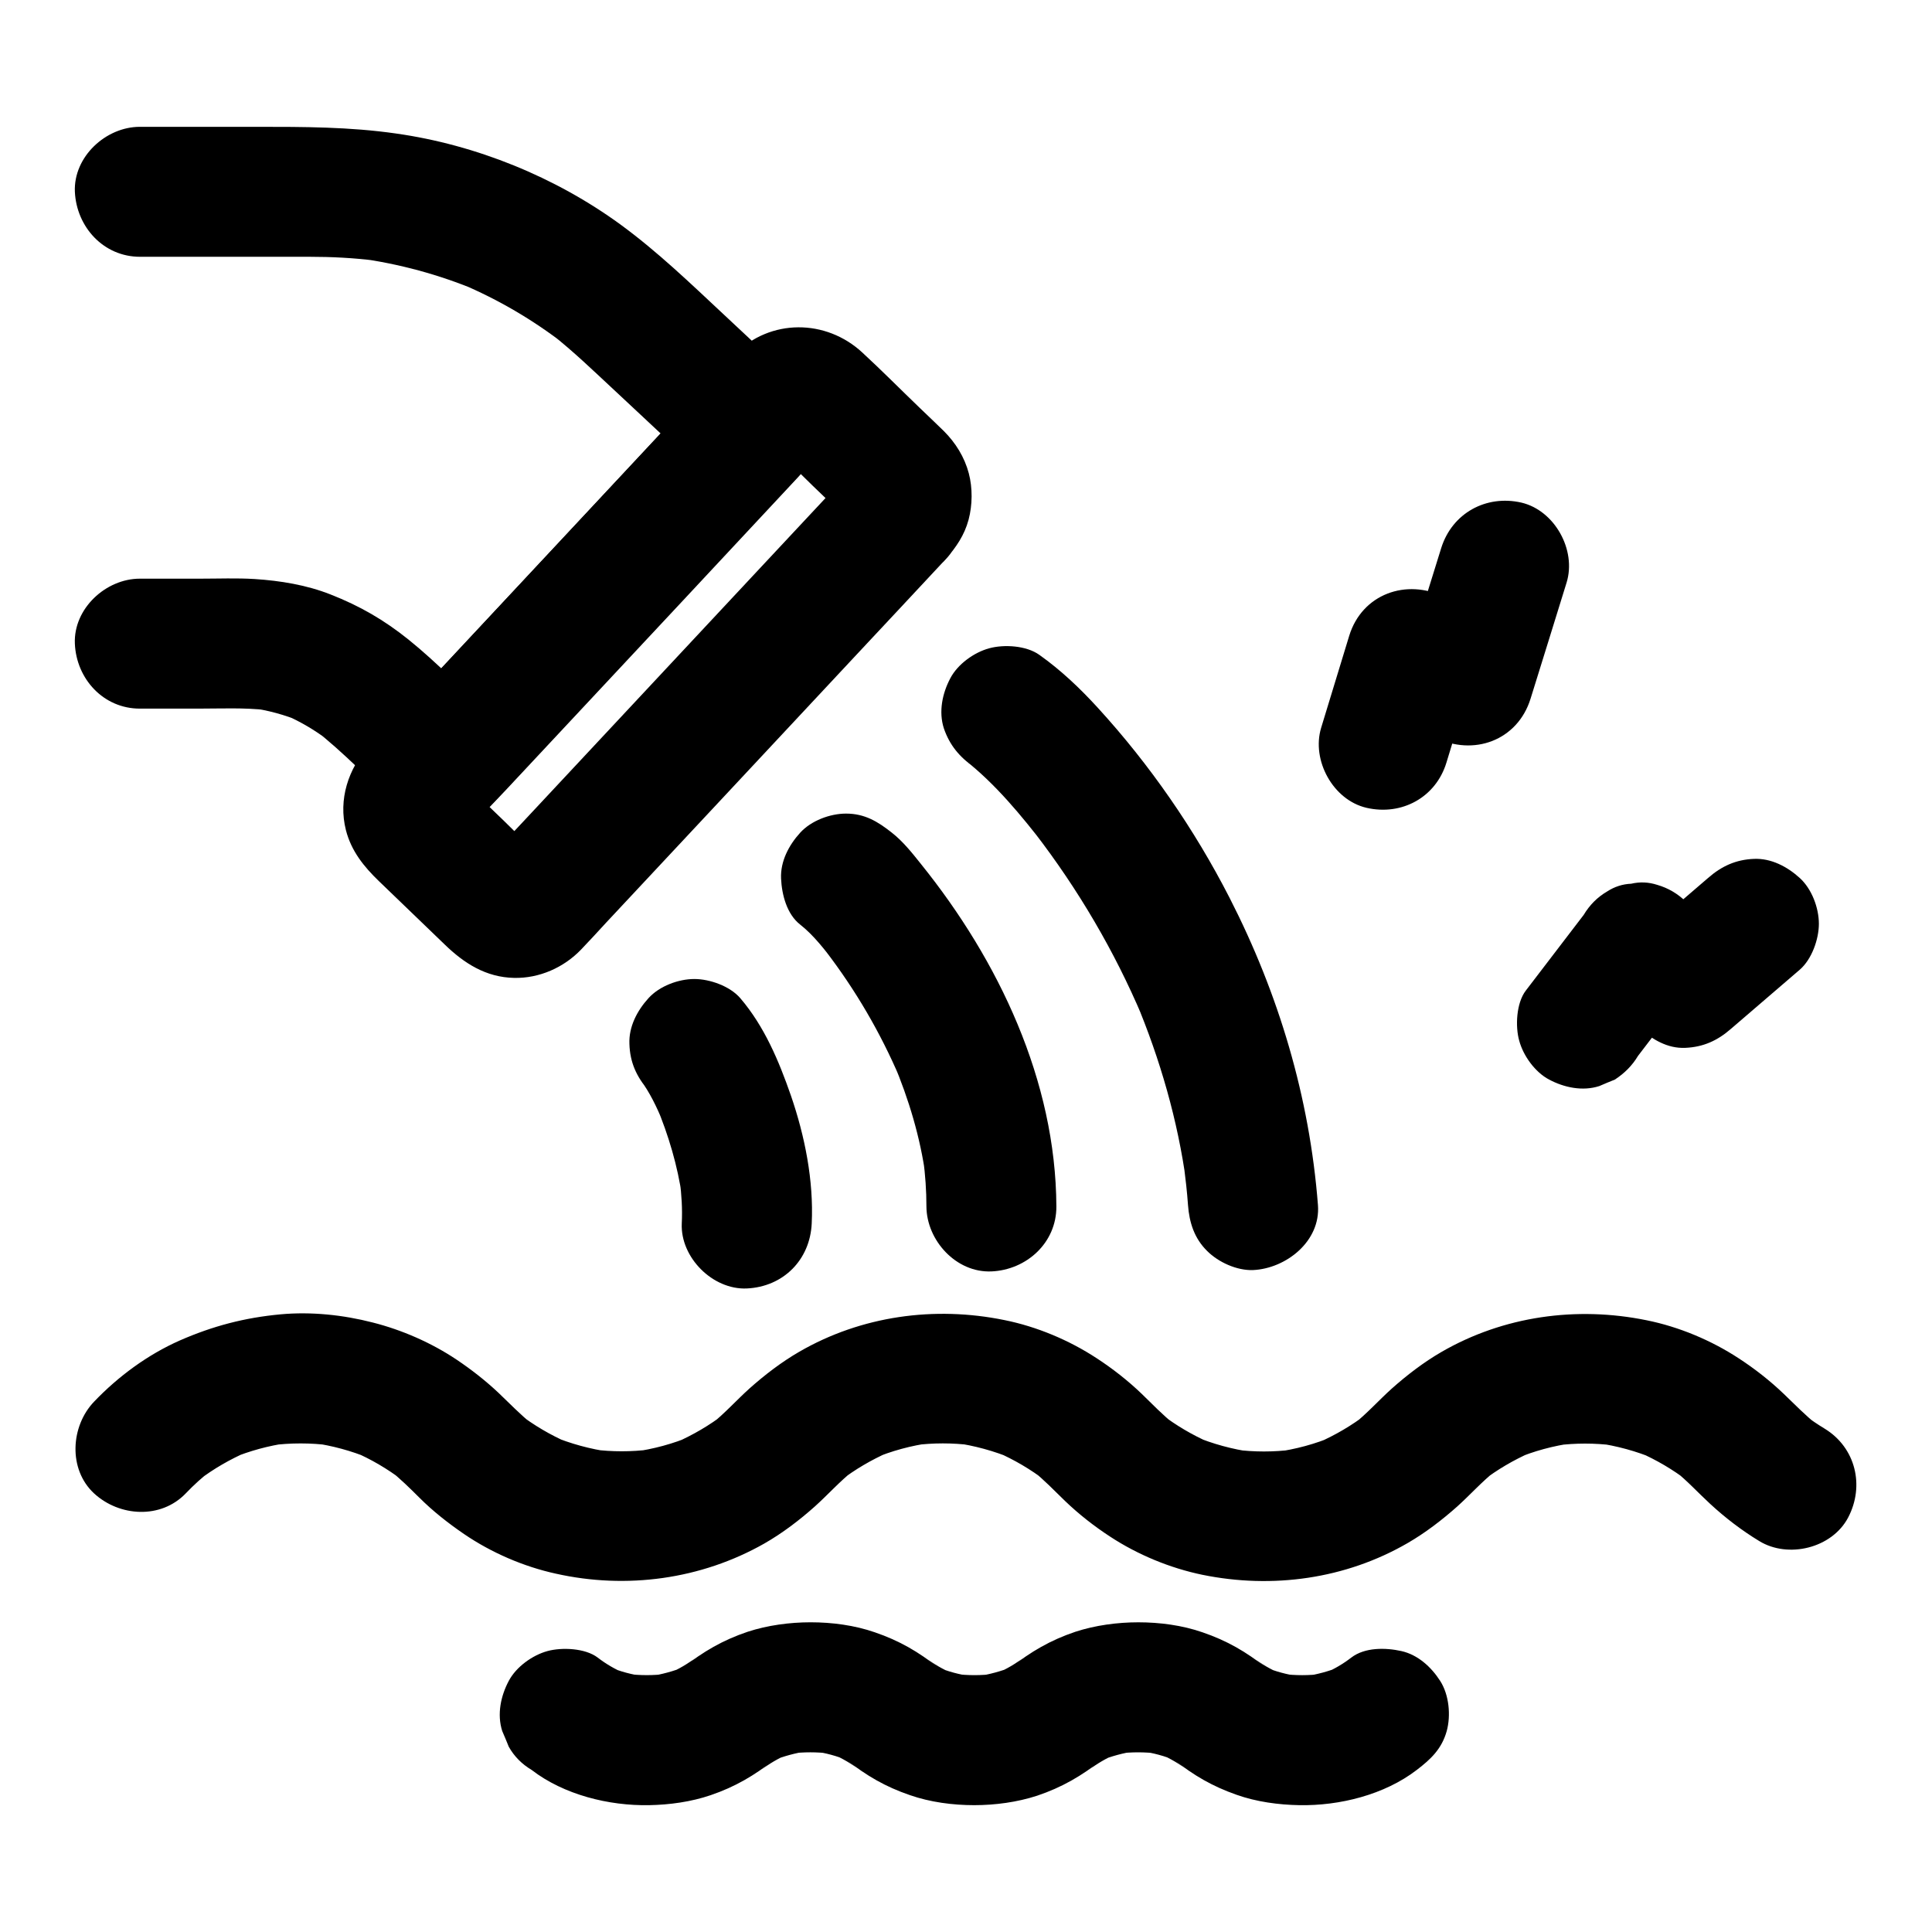 <?xml version="1.0" encoding="UTF-8"?>
<!-- Uploaded to: ICON Repo, www.iconrepo.com, Generator: ICON Repo Mixer Tools -->
<svg fill="#000000" width="800px" height="800px" version="1.1" viewBox="144 144 512 512" xmlns="http://www.w3.org/2000/svg">
 <g>
  <path d="m193.26 539.73c2.117-2.215 4.379-4.281 6.84-6.148-1.18 0.887-2.312 1.77-3.492 2.707 3.984-3.051 8.363-5.559 12.988-7.578-1.379 0.59-2.754 1.18-4.133 1.723 4.773-1.969 9.691-3.297 14.809-4.035-1.523 0.195-3.051 0.395-4.574 0.641 5.312-0.688 10.629-0.688 15.891 0-1.523-0.195-3.051-0.395-4.574-0.641 5.117 0.738 10.035 2.066 14.809 4.035-1.379-0.59-2.754-1.18-4.133-1.723 4.625 1.969 8.953 4.527 12.988 7.578-1.18-0.887-2.312-1.77-3.492-2.707 2.856 2.262 5.41 4.773 7.969 7.332 3.59 3.59 7.676 6.789 11.855 9.645 7.231 4.922 15.742 8.609 24.305 10.48 18.695 4.184 38.473 1.523 55.203-7.969 4.82-2.754 9.348-6.199 13.48-9.891 3.445-3.102 6.496-6.543 10.137-9.445-1.18 0.887-2.312 1.77-3.492 2.707 3.984-3.051 8.266-5.559 12.84-7.578-1.379 0.59-2.754 1.18-4.133 1.723 4.969-2.117 10.137-3.492 15.5-4.231-1.523 0.195-3.051 0.395-4.574 0.641 5.066-0.641 10.137-0.641 15.203 0-1.523-0.195-3.051-0.395-4.574-0.641 5.363 0.738 10.527 2.164 15.5 4.231-1.379-0.59-2.754-1.18-4.133-1.723 4.574 2.016 8.855 4.527 12.84 7.578-1.18-0.887-2.312-1.77-3.492-2.707 3.102 2.461 5.805 5.312 8.66 8.07 3.641 3.492 7.723 6.691 11.957 9.445 7.281 4.773 15.844 8.316 24.402 10.086 18.547 3.789 37.934 1.133 54.414-8.414 4.676-2.707 9.102-6.102 13.137-9.691 3.445-3.102 6.496-6.543 10.137-9.445-1.18 0.887-2.312 1.77-3.492 2.707 3.984-3.051 8.266-5.559 12.84-7.578-1.379 0.59-2.754 1.18-4.133 1.723 4.969-2.117 10.137-3.492 15.5-4.231-1.523 0.195-3.051 0.395-4.574 0.641 5.066-0.641 10.137-0.641 15.203 0-1.523-0.195-3.051-0.395-4.574-0.641 5.363 0.738 10.527 2.164 15.5 4.231-1.379-0.59-2.754-1.18-4.133-1.723 4.574 2.016 8.855 4.527 12.84 7.578-1.18-0.887-2.312-1.77-3.492-2.707 3.344 2.656 6.199 5.805 9.348 8.707 3.984 3.691 8.414 7.086 13.039 9.891 7.676 4.723 19.285 1.918 23.566-6.199 4.43-8.414 2.016-18.547-6.199-23.566-1.871-1.133-3.691-2.363-5.41-3.691 1.18 0.887 2.312 1.77 3.492 2.707-3.199-2.508-5.953-5.41-8.906-8.215-3.641-3.492-7.723-6.691-11.957-9.445-7.281-4.773-15.844-8.363-24.402-10.086-18.547-3.789-37.934-1.133-54.414 8.414-4.676 2.707-9.102 6.102-13.137 9.691-3.445 3.102-6.496 6.543-10.137 9.445 1.18-0.887 2.312-1.77 3.492-2.707-3.984 3.051-8.266 5.559-12.84 7.578 1.379-0.59 2.754-1.18 4.133-1.723-4.969 2.117-10.137 3.492-15.5 4.231 1.523-0.195 3.051-0.395 4.574-0.641-5.066 0.641-10.137 0.641-15.203 0 1.523 0.195 3.051 0.395 4.574 0.641-5.363-0.738-10.527-2.164-15.5-4.231 1.379 0.59 2.754 1.18 4.133 1.723-4.574-2.016-8.855-4.527-12.84-7.578 1.18 0.887 2.312 1.77 3.492 2.707-3.102-2.461-5.805-5.312-8.66-8.07-3.641-3.492-7.723-6.691-11.957-9.445-7.281-4.773-15.844-8.363-24.402-10.086-18.547-3.789-37.934-1.133-54.414 8.414-4.676 2.707-9.102 6.102-13.137 9.691-3.445 3.102-6.496 6.543-10.137 9.445 1.18-0.887 2.312-1.77 3.492-2.707-3.984 3.051-8.266 5.559-12.84 7.578 1.379-0.59 2.754-1.18 4.133-1.723-4.969 2.117-10.137 3.492-15.5 4.231 1.523-0.195 3.051-0.395 4.574-0.641-5.066 0.641-10.137 0.641-15.203 0 1.523 0.195 3.051 0.395 4.574 0.641-5.363-0.738-10.527-2.164-15.5-4.231 1.379 0.59 2.754 1.18 4.133 1.723-4.574-2.016-8.855-4.527-12.84-7.578 1.18 0.887 2.312 1.77 3.492 2.707-3.199-2.559-5.953-5.461-8.906-8.266-3.445-3.246-7.231-6.199-11.121-8.809-6.691-4.477-14.465-7.871-22.238-9.84-7.824-2.016-16.285-2.902-24.355-2.164-9.594 0.887-18.008 3.102-26.766 6.938-8.461 3.738-16.285 9.496-22.68 16.188-6.25 6.496-6.938 17.957 0 24.355 6.695 6.141 17.668 6.879 24.309-0.059z"/>
  <path d="m284.87 613.04c8.562 6.594 20.469 9.543 31.145 9.348 5.461-0.098 11.168-0.887 16.336-2.656 6.496-2.215 11.562-5.215 16.875-9.398-1.18 0.887-2.312 1.77-3.492 2.707 2.164-1.672 4.527-3.051 7.035-4.133-1.379 0.59-2.754 1.18-4.133 1.723 3.051-1.23 6.148-2.066 9.398-2.559-1.523 0.195-3.051 0.395-4.574 0.641 3.543-0.441 7.035-0.441 10.578 0-1.523-0.195-3.051-0.395-4.574-0.641 3.246 0.441 6.394 1.277 9.398 2.559-1.379-0.59-2.754-1.18-4.133-1.723 2.508 1.082 4.871 2.461 7.035 4.133-1.18-0.887-2.312-1.77-3.492-2.707 5.312 4.231 10.383 7.184 16.875 9.398 5.363 1.871 11.367 2.656 17.023 2.656 5.559 0 11.414-0.789 16.68-2.508 6.594-2.215 11.809-5.266 17.219-9.543-1.18 0.887-2.312 1.77-3.492 2.707 2.164-1.672 4.527-3.051 7.035-4.133-1.379 0.59-2.754 1.18-4.133 1.723 3.051-1.23 6.148-2.066 9.398-2.559-1.523 0.195-3.051 0.395-4.574 0.641 3.543-0.441 7.035-0.441 10.578 0-1.523-0.195-3.051-0.395-4.574-0.641 3.246 0.441 6.394 1.277 9.398 2.559-1.379-0.59-2.754-1.18-4.133-1.723 2.508 1.082 4.871 2.461 7.035 4.133-1.18-0.887-2.312-1.77-3.492-2.707 5.266 4.184 10.137 7.035 16.582 9.297 5.266 1.871 11.121 2.656 16.629 2.754 10.676 0.195 22.582-2.754 31.145-9.348 3.738-2.856 6.594-5.559 7.922-10.281 1.133-4.133 0.641-9.594-1.723-13.285s-5.902-6.938-10.281-7.922c-4.184-0.934-9.691-1.031-13.285 1.723-2.164 1.672-4.527 3.051-7.035 4.133 1.379-0.59 2.754-1.18 4.133-1.723-3.051 1.23-6.148 2.066-9.398 2.559 1.523-0.195 3.051-0.395 4.574-0.641-3.543 0.441-7.035 0.441-10.578 0 1.523 0.195 3.051 0.395 4.574 0.641-3.246-0.441-6.394-1.277-9.398-2.559 1.379 0.59 2.754 1.18 4.133 1.723-2.508-1.082-4.871-2.461-7.035-4.133 1.18 0.887 2.312 1.77 3.492 2.707-5.312-4.231-10.383-7.184-16.875-9.398-5.363-1.871-11.367-2.656-17.023-2.656-5.559 0-11.414 0.789-16.68 2.508-6.594 2.215-11.809 5.266-17.219 9.543 1.18-0.887 2.312-1.77 3.492-2.707-2.164 1.672-4.527 3.051-7.035 4.133 1.379-0.59 2.754-1.18 4.133-1.723-3.051 1.23-6.148 2.066-9.398 2.559 1.523-0.195 3.051-0.395 4.574-0.641-3.543 0.441-7.035 0.441-10.578 0 1.523 0.195 3.051 0.395 4.574 0.641-3.246-0.441-6.394-1.277-9.398-2.559 1.379 0.59 2.754 1.18 4.133 1.723-2.508-1.082-4.871-2.461-7.035-4.133 1.18 0.887 2.312 1.77 3.492 2.707-5.312-4.231-10.383-7.184-16.875-9.398-5.363-1.871-11.367-2.656-17.023-2.656-5.559 0-11.414 0.789-16.68 2.508-6.594 2.215-11.809 5.266-17.219 9.543 1.18-0.887 2.312-1.77 3.492-2.707-2.164 1.672-4.527 3.051-7.035 4.133 1.379-0.59 2.754-1.18 4.133-1.723-3.051 1.23-6.148 2.066-9.398 2.559 1.523-0.195 3.051-0.395 4.574-0.641-3.543 0.441-7.035 0.441-10.578 0 1.523 0.195 3.051 0.395 4.574 0.641-3.246-0.441-6.394-1.277-9.398-2.559 1.379 0.59 2.754 1.18 4.133 1.723-2.508-1.082-4.871-2.461-7.035-4.133-3.297-2.508-9.496-2.754-13.285-1.723-3.984 1.082-8.316 4.184-10.281 7.922-2.117 3.984-3.148 8.855-1.723 13.285 0.59 1.379 1.18 2.754 1.723 4.133 1.426 2.566 3.492 4.633 6.051 6.156z"/>
  <path d="m181.11 212.05h44.871c5.902 0 11.758 0.297 17.613 1.031-1.523-0.195-3.051-0.395-4.574-0.641 10.773 1.477 21.305 4.328 31.34 8.512-1.379-0.59-2.754-1.18-4.133-1.723 9.789 4.133 18.941 9.496 27.355 15.988-1.18-0.887-2.312-1.77-3.492-2.707 5.902 4.625 11.266 9.84 16.727 14.906 6.543 6.102 13.039 12.203 19.582 18.301 1.625 1.523 3.199 3 4.82 4.527v-24.355c-9.25 9.891-18.449 19.777-27.699 29.668-14.66 15.695-29.273 31.34-43.938 47.035-3.394 3.59-6.742 7.231-10.137 10.824h24.355c-7.133-6.641-13.973-13.824-21.551-19.926-6.496-5.215-12.891-8.906-20.664-11.957-6.348-2.508-13.285-3.641-20.074-4.082-4.773-0.297-9.645-0.098-14.414-0.098h-16.039c-9.004 0-17.613 7.922-17.219 17.219 0.395 9.348 7.578 17.219 17.219 17.219h15.547c6.004 0 12.102-0.297 18.105 0.395-1.523-0.195-3.051-0.395-4.574-0.641 4.773 0.641 9.348 1.871 13.777 3.738-1.379-0.59-2.754-1.18-4.133-1.723 3.887 1.723 7.578 3.887 10.973 6.445-1.18-0.887-2.312-1.77-3.492-2.707 7.871 6.148 14.906 13.578 22.188 20.418 6.641 6.199 17.809 6.988 24.355 0 9.25-9.891 18.449-19.777 27.699-29.668 14.66-15.695 29.273-31.34 43.938-47.035 3.394-3.59 6.742-7.231 10.137-10.824 6.199-6.641 6.988-17.809 0-24.355-6.543-6.148-13.137-12.25-19.68-18.402-8.906-8.316-17.613-16.727-27.504-23.961-17.273-12.578-38.23-21.09-59.438-24.09-12.348-1.773-24.453-1.773-36.898-1.773h-30.996c-9.004 0-17.613 7.922-17.219 17.219 0.441 9.301 7.574 17.223 17.266 17.223z"/>
  <path d="m370.38 267.85c-11.02 11.758-21.992 23.566-33.012 35.324-17.465 18.695-34.883 37.344-52.348 56.039-2.902 3.102-5.758 6.148-8.66 9.25-1.277 1.379-2.559 2.953-4.035 4.133 1.18-0.887 2.312-1.77 3.492-2.707-0.344 0.246-0.738 0.441-1.133 0.641 1.379-0.59 2.754-1.18 4.133-1.723-0.641 0.246-1.18 0.395-1.82 0.492 1.523-0.195 3.051-0.395 4.574-0.641-0.641 0.051-1.23 0.051-1.871-0.051 1.523 0.195 3.051 0.395 4.574 0.641-0.441-0.051-0.836-0.195-1.23-0.297 1.379 0.59 2.754 1.18 4.133 1.723-0.641-0.246-1.133-0.543-1.723-0.934 1.18 0.887 2.312 1.77 3.492 2.707-4.082-3.445-7.773-7.43-11.66-11.168-2.559-2.461-5.117-4.922-7.676-7.379-1.328-1.277-2.805-2.508-3.984-3.984 0.887 1.18 1.77 2.312 2.707 3.492-0.246-0.344-0.441-0.738-0.641-1.133 0.59 1.379 1.18 2.754 1.723 4.133-0.246-0.641-0.395-1.18-0.492-1.82 0.195 1.523 0.395 3.051 0.641 4.574-0.051-0.641-0.051-1.23 0.051-1.871-0.195 1.523-0.395 3.051-0.641 4.574 0.051-0.441 0.195-0.836 0.297-1.23-0.59 1.379-1.18 2.754-1.723 4.133 0.246-0.641 0.543-1.133 0.934-1.723-0.887 1.18-1.77 2.312-2.707 3.492 3.836-4.574 8.168-8.758 12.25-13.137 7.035-7.527 14.121-15.105 21.156-22.633 16.926-18.105 33.852-36.211 50.727-54.316 1.82-1.969 3.641-3.887 5.461-5.856 2.856-3.051 5.559-6.691 8.855-9.297-1.18 0.887-2.312 1.77-3.492 2.707 0.344-0.246 0.738-0.441 1.133-0.641-1.379 0.59-2.754 1.18-4.133 1.723 0.641-0.246 1.18-0.395 1.82-0.492-1.523 0.195-3.051 0.395-4.574 0.641 0.641-0.051 1.23-0.051 1.871 0.051-1.523-0.195-3.051-0.395-4.574-0.641 0.441 0.051 0.836 0.195 1.23 0.297-1.379-0.59-2.754-1.18-4.133-1.723 0.641 0.246 1.133 0.543 1.723 0.934-1.18-0.887-2.312-1.77-3.492-2.707 4.082 3.445 7.773 7.43 11.66 11.168 2.559 2.461 5.117 4.922 7.676 7.379 1.328 1.277 2.805 2.508 3.984 3.984-0.887-1.18-1.77-2.312-2.707-3.492 0.246 0.344 0.441 0.738 0.641 1.133-0.59-1.379-1.18-2.754-1.723-4.133 0.246 0.641 0.395 1.18 0.492 1.82-0.195-1.523-0.395-3.051-0.641-4.574 0.051 0.641 0.051 1.23-0.051 1.871 0.195-1.523 0.395-3.051 0.641-4.574-0.051 0.441-0.195 0.836-0.297 1.23 0.59-1.379 1.18-2.754 1.723-4.133-0.246 0.641-0.543 1.133-0.934 1.723 0.887-1.18 1.77-2.312 2.707-3.492-0.098 0.148-0.246 0.293-0.395 0.492-3 3.543-5.066 7.379-5.066 12.152 0 4.231 1.871 9.25 5.066 12.152 3.297 3 7.578 5.266 12.152 5.066 4.328-0.195 9.25-1.574 12.152-5.066 2.754-3.246 4.871-6.25 6.004-10.43 1.031-3.887 1.082-8.414 0.051-12.301-1.133-4.281-3.492-8.07-6.594-11.168-2.117-2.066-4.231-4.082-6.394-6.148-5.066-4.871-10.035-9.891-15.203-14.66-9.645-8.953-24.402-9.055-33.801 0.395-2.461 2.461-4.773 5.117-7.184 7.676-1.574 1.672-3.148 3.394-4.773 5.066-9.938 10.629-19.875 21.254-29.816 31.93-11.609 12.398-23.172 24.848-34.785 37.246-5.856 6.25-11.711 12.547-17.562 18.793-0.934 1.031-1.918 2.016-2.856 3.051-5.461 6.148-8.168 14.219-6.102 22.387 1.426 5.559 4.773 9.691 8.758 13.531 5.805 5.609 11.609 11.168 17.418 16.777 5.117 4.969 10.922 8.707 18.402 8.855 6.691 0.148 13.188-2.754 17.762-7.527 2.262-2.363 4.43-4.723 6.641-7.133 10.137-10.824 20.223-21.648 30.355-32.473 12.055-12.891 24.109-25.828 36.164-38.719 7.477-7.969 14.906-15.941 22.387-23.961 0.395-0.395 0.738-0.789 1.133-1.18 6.148-6.594 7.035-17.91 0-24.355-6.594-6.109-17.715-6.992-24.309 0.043z"/>
  <path d="m402.11 347.3c0.344 0.246 0.641 0.492 0.984 0.738-1.18-0.887-2.312-1.77-3.492-2.707 8.168 6.394 15.055 14.762 21.352 22.926-0.887-1.18-1.77-2.312-2.707-3.492 11.465 14.906 21.105 31.293 28.438 48.609-0.59-1.379-1.18-2.754-1.723-4.133 6.496 15.5 11.168 31.684 13.43 48.316-0.195-1.523-0.395-3.051-0.641-4.574 0.441 3.445 0.836 6.887 1.082 10.383 0.344 4.625 1.672 8.809 5.066 12.152 3 3 7.871 5.215 12.152 5.066 8.758-0.395 17.957-7.625 17.219-17.219-2.215-28.586-10.383-55.941-23.418-81.426-9.297-18.156-21.156-35.324-34.934-50.383-4.723-5.164-9.742-9.938-15.5-14.023-3.445-2.461-9.348-2.805-13.285-1.723-3.984 1.082-8.316 4.184-10.281 7.922-2.117 3.984-3.148 8.855-1.723 13.285 1.535 4.477 4.144 7.574 7.981 10.281z"/>
  <path d="m315.82 432.96c0.195 0.246 0.395 0.441 0.59 0.688-0.887-1.18-1.77-2.312-2.707-3.492 2.508 3.344 4.328 7.231 5.953 11.07-0.59-1.379-1.18-2.754-1.723-4.133 3.246 7.773 5.656 15.891 6.84 24.207-0.195-1.523-0.395-3.051-0.641-4.574 0.492 3.836 0.738 7.676 0.543 11.512-0.395 9.004 8.215 17.613 17.219 17.219 9.691-0.441 16.777-7.578 17.219-17.219 0.543-11.367-1.82-23.172-5.512-33.898-3.199-9.199-7.035-18.352-13.43-25.828-2.754-3.199-8.117-5.066-12.152-5.066-4.231 0-9.25 1.871-12.152 5.066-3 3.297-5.266 7.578-5.066 12.152 0.148 4.871 1.871 8.656 5.019 12.297z"/>
  <path d="m356.06 389.03c3.641 2.856 6.641 6.84 9.445 10.48-0.887-1.18-1.77-2.312-2.707-3.492 7.922 10.332 14.562 21.695 19.68 33.703-0.59-1.379-1.18-2.754-1.723-4.133 4.082 9.691 7.133 19.828 8.562 30.258-0.195-1.523-0.395-3.051-0.641-4.574 0.543 4.133 0.836 8.266 0.836 12.449 0.051 9.004 7.871 17.613 17.219 17.219 9.297-0.395 17.27-7.578 17.219-17.219-0.148-33.309-15.301-65.191-35.867-90.727-2.312-2.902-4.773-6.004-7.723-8.316-3.738-2.953-7.184-5.066-12.152-5.066-4.231 0-9.25 1.871-12.152 5.066-3 3.297-5.266 7.578-5.066 12.152 0.199 4.277 1.527 9.445 5.07 12.199z"/>
  <path d="m527.33 346.07c2.461-8.117 4.969-16.234 7.43-24.355-8.414 3.445-16.875 6.84-25.289 10.281 4.969 2.461 9.891 4.969 14.859 7.43 10.137 5.066 21.844 0.836 25.289-10.281 3.199-10.234 6.348-20.469 9.543-30.75 2.656-8.609-3.148-19.141-12.004-21.207-9.348-2.117-18.301 2.805-21.207 12.004-3.199 10.234-6.348 20.469-9.543 30.75 8.414-3.445 16.875-6.84 25.289-10.281-4.969-2.461-9.891-4.969-14.859-7.43-10.086-5.019-21.895-0.836-25.289 10.281-2.461 8.117-4.969 16.234-7.43 24.355-2.609 8.609 3.148 19.141 12.004 21.207 9.352 2.168 18.402-2.754 21.207-12.004z"/>
  <path d="m578.1 423.81c5.117-6.691 10.234-13.383 15.352-20.074-9.004 1.18-18.008 2.312-27.059 3.492 4.035 3.148 8.02 6.297 12.055 9.398 3.59 2.805 7.332 5.266 12.152 5.066 4.773-0.195 8.562-1.918 12.152-5.066 6.051-5.215 12.152-10.43 18.203-15.645 3.199-2.754 5.066-8.117 5.066-12.152 0-4.231-1.871-9.25-5.066-12.152-3.297-3-7.578-5.266-12.152-5.066-4.773 0.195-8.562 1.918-12.152 5.066-6.051 5.215-12.152 10.43-18.203 15.645h24.355c-4.035-3.148-8.02-6.297-12.055-9.398-2.164-2.117-4.676-3.59-7.578-4.43-2.312-0.738-4.574-0.836-6.887-0.297-2.312 0.098-4.43 0.789-6.394 2.066-2.609 1.523-4.625 3.59-6.199 6.199-5.117 6.691-10.234 13.383-15.352 20.074-2.508 3.297-2.805 9.496-1.723 13.285 1.082 3.984 4.184 8.316 7.922 10.281 3.984 2.117 8.855 3.148 13.285 1.723 1.379-0.59 2.754-1.18 4.133-1.723 2.555-1.668 4.621-3.734 6.144-6.293z"/>
 </g>
</svg>
